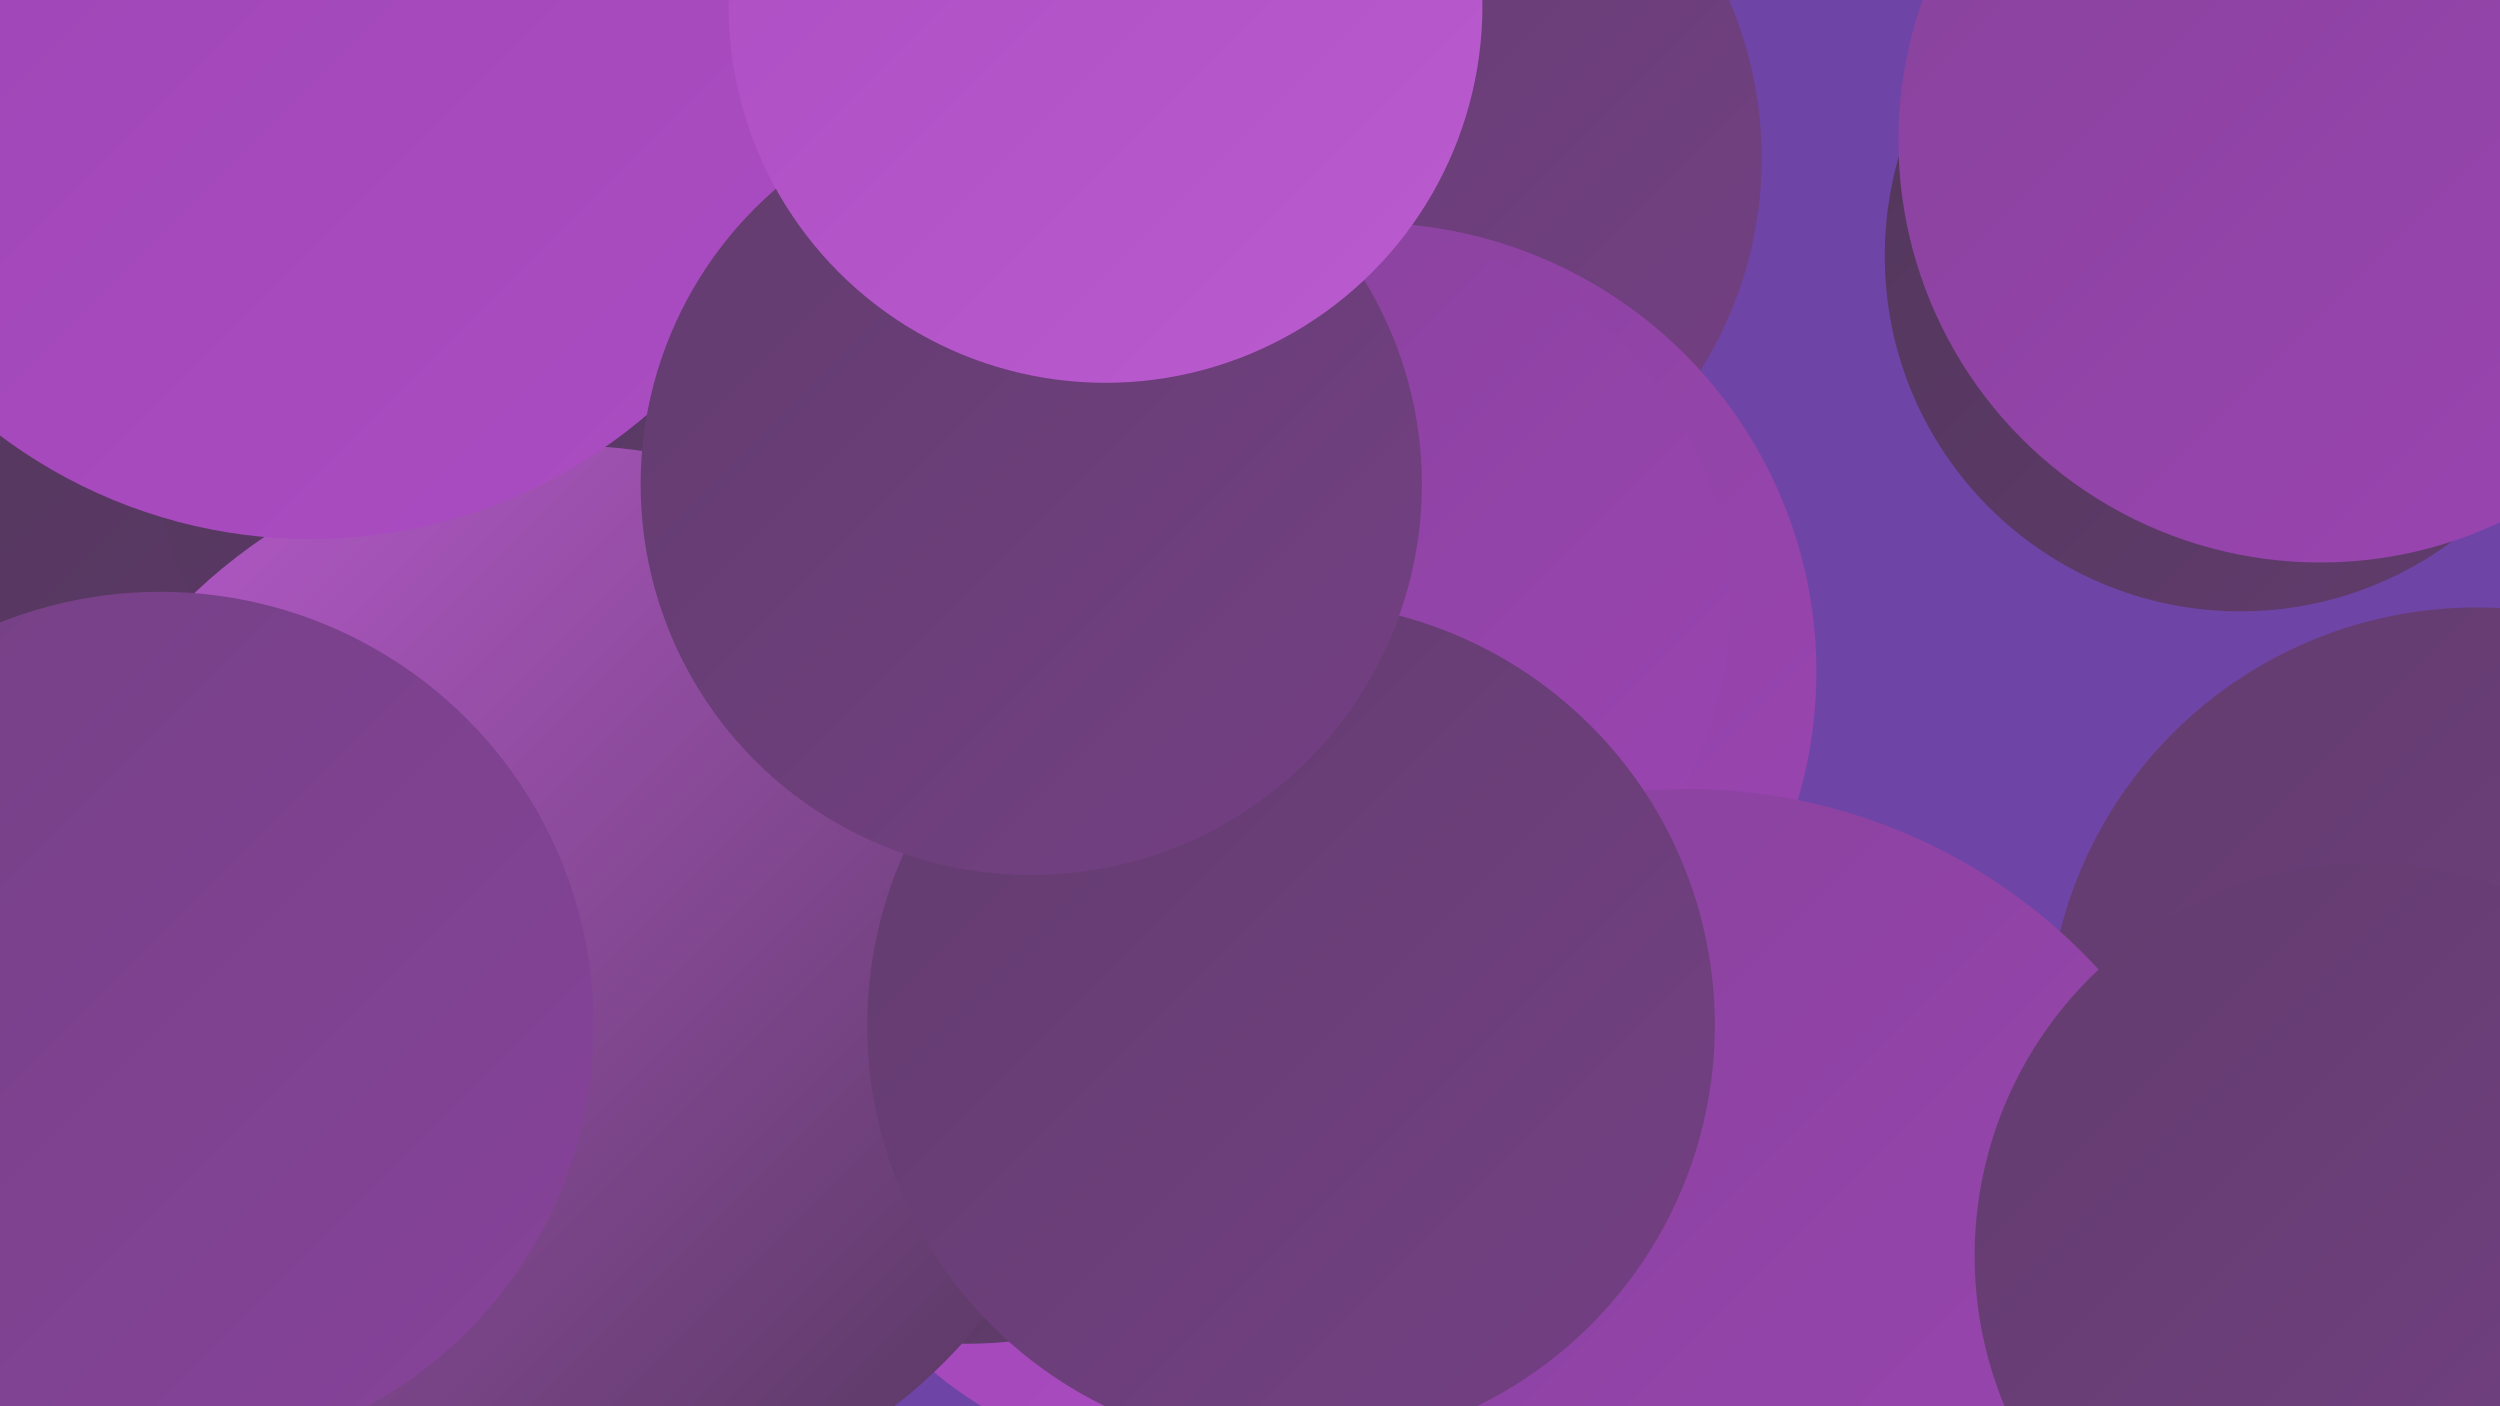 <?xml version="1.0" encoding="UTF-8"?><svg width="1280" height="720" xmlns="http://www.w3.org/2000/svg"><defs><linearGradient id="grad0" x1="0%" y1="0%" x2="100%" y2="100%"><stop offset="0%" style="stop-color:#51365a;stop-opacity:1" /><stop offset="100%" style="stop-color:#623c6e;stop-opacity:1" /></linearGradient><linearGradient id="grad1" x1="0%" y1="0%" x2="100%" y2="100%"><stop offset="0%" style="stop-color:#623c6e;stop-opacity:1" /><stop offset="100%" style="stop-color:#744084;stop-opacity:1" /></linearGradient><linearGradient id="grad2" x1="0%" y1="0%" x2="100%" y2="100%"><stop offset="0%" style="stop-color:#744084;stop-opacity:1" /><stop offset="100%" style="stop-color:#87439b;stop-opacity:1" /></linearGradient><linearGradient id="grad3" x1="0%" y1="0%" x2="100%" y2="100%"><stop offset="0%" style="stop-color:#87439b;stop-opacity:1" /><stop offset="100%" style="stop-color:#9c44b3;stop-opacity:1" /></linearGradient><linearGradient id="grad4" x1="0%" y1="0%" x2="100%" y2="100%"><stop offset="0%" style="stop-color:#9c44b3;stop-opacity:1" /><stop offset="100%" style="stop-color:#ac4dc3;stop-opacity:1" /></linearGradient><linearGradient id="grad5" x1="0%" y1="0%" x2="100%" y2="100%"><stop offset="0%" style="stop-color:#ac4dc3;stop-opacity:1" /><stop offset="100%" style="stop-color:#ba5bcf;stop-opacity:1" /></linearGradient><linearGradient id="grad6" x1="0%" y1="0%" x2="100%" y2="100%"><stop offset="0%" style="stop-color:#ba5bcf;stop-opacity:1" /><stop offset="100%" style="stop-color:#51365a;stop-opacity:1" /></linearGradient></defs><rect width="1280" height="720" fill="#6f44a7" /><circle cx="698" cy="81" r="204" fill="url(#grad1)" /><circle cx="606" cy="550" r="199" fill="url(#grad4)" /><circle cx="1147" cy="131" r="182" fill="url(#grad0)" /><circle cx="130" cy="471" r="219" fill="url(#grad2)" /><circle cx="1268" cy="531" r="220" fill="url(#grad1)" /><circle cx="1188" cy="72" r="216" fill="url(#grad3)" /><circle cx="174" cy="251" r="284" fill="url(#grad0)" /><circle cx="43" cy="636" r="245" fill="url(#grad3)" /><circle cx="264" cy="221" r="186" fill="url(#grad0)" /><circle cx="700" cy="344" r="230" fill="url(#grad3)" /><circle cx="696" cy="310" r="190" fill="url(#grad3)" /><circle cx="864" cy="690" r="286" fill="url(#grad3)" /><circle cx="495" cy="474" r="214" fill="url(#grad0)" /><circle cx="289" cy="503" r="275" fill="url(#grad6)" /><circle cx="82" cy="525" r="222" fill="url(#grad2)" /><circle cx="661" cy="525" r="217" fill="url(#grad1)" /><circle cx="1212" cy="643" r="201" fill="url(#grad1)" /><circle cx="159" cy="11" r="265" fill="url(#grad4)" /><circle cx="528" cy="248" r="200" fill="url(#grad1)" /><circle cx="566" cy="3" r="193" fill="url(#grad5)" /></svg>